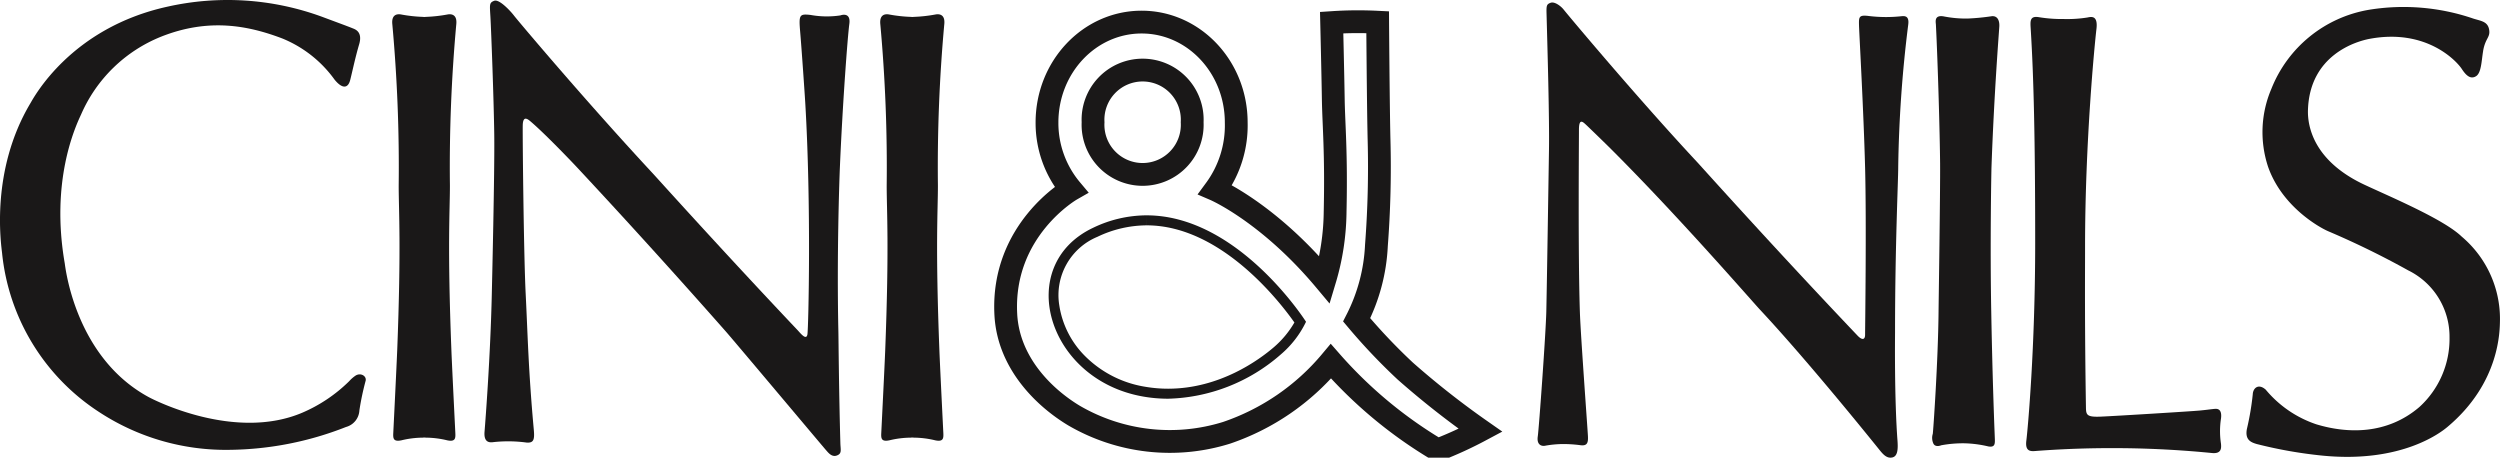 <svg id="Group_176" data-name="Group 176" xmlns="http://www.w3.org/2000/svg" xmlns:xlink="http://www.w3.org/1999/xlink" width="361.022" height="66.087" viewBox="0 0 361.022 66.087">
  <defs>
    <clipPath id="clip-path">
      <rect id="Rectangle_42" data-name="Rectangle 42" width="361.022" height="66.087" fill="none"/>
    </clipPath>
  </defs>
  <g id="Group_175" data-name="Group 175" clip-path="url(#clip-path)">
    <path id="Path_89" data-name="Path 89" d="M50.835,4.051c.319.142,1.6.426,1.028,2.359s-1.011,4.062-1.295,5.162-1.047,1.4-2.253-.071a17.363,17.363,0,0,0-7.537-5.942c-4.927-1.875-10.624-2.995-17.509-.265A21.233,21.233,0,0,0,11.707,16.537c-.93,1.982-4.4,9.7-2.359,21.48.088.509,1.472,13.586,12.167,19.351C22.324,57.8,33.9,63.7,43.6,59.62a21.9,21.9,0,0,0,6.828-4.576,5,5,0,0,1,.94-.816c.745-.444,1.581.083,1.437.745a38.316,38.316,0,0,0-.905,4.292,2.621,2.621,0,0,1-1.933,2.395,47.077,47.077,0,0,1-16.814,3.3,33.348,33.348,0,0,1-18.819-5.445A31.077,31.077,0,0,1,.3,36.545C.156,35.218-1.418,24.661,4.383,14.923,4.894,14.065,10.211,4.034,24.177.964A39.637,39.637,0,0,1,46.543,2.437c.876.329,3.973,1.472,4.292,1.614" transform="translate(0 0)" fill="#1a1818"/>
    <path id="Path_90" data-name="Path 90" d="M133.831,5.068a21.241,21.241,0,0,0,3.174-.355c.444-.071,1.366-.053,1.224,1.4a227.534,227.534,0,0,0-.922,23.323c0,3.689-.373,8.655.213,23.768.063,1.619.248,5.463.567,11.9.038.763.053,1.366-1.153,1.117a13.409,13.409,0,0,0-3.1-.39,1.418,1.418,0,0,0-.451,0,13.413,13.413,0,0,0-3.1.39c-1.206.249-1.191-.354-1.153-1.117.319-6.439.5-10.282.567-11.9.586-15.112.213-20.078.213-23.768a227.529,227.529,0,0,0-.922-23.323c-.142-1.454.78-1.473,1.224-1.4a21.249,21.249,0,0,0,3.175.355,1.707,1.707,0,0,0,.451,0" transform="translate(-72.335 -2.631)" fill="#1a1818"/>
    <path id="Path_91" data-name="Path 91" d="M163.59,2.366c.426.567,10.305,12.309,20.114,22.863.487.524,10.128,11.246,20.823,22.543.406.429,1.295,1.6,1.437.586s.568-18.428-.319-33.434c-.071-1.2-.515-7.663-.728-10.163s-.141-2.678,1.472-2.5a13.19,13.19,0,0,0,4.328.071s1.543-.6,1.295,1.224-.976,11.546-1.366,20.752c-.076,1.8-.461,12.735-.213,23.82.019.834.071,8.319.284,15.963.028,1.011.248,1.508-.5,1.792s-1.259-.426-1.579-.78S195.25,49.191,194.151,47.95s-10.376-11.8-21.568-23.785c-.352-.377-4.417-4.665-6.634-6.545-.47-.4-1.064-.78-1.1.567s.141,18.748.426,24.406.39,11.05,1.17,19.564c.132,1.444-.017,1.933-1.028,1.862a19.724,19.724,0,0,0-4.753-.071c-.476.063-1.472.195-1.331-1.507s.851-11.05,1.047-19.812c.026-1.161.425-17.844.355-23.058s-.444-15.094-.55-16.957S159.99.5,160.735.22s2.43,1.579,2.855,2.146" transform="translate(-89.36 -0.107)" fill="#1a1818"/>
    <path id="Path_92" data-name="Path 92" d="M294.314,5.068a21.248,21.248,0,0,0,3.174-.355c.444-.071,1.366-.053,1.224,1.4a227.518,227.518,0,0,0-.922,23.323c0,3.689-.373,8.655.213,23.768.062,1.619.248,5.463.567,11.9.038.763.053,1.366-1.153,1.117a13.409,13.409,0,0,0-3.1-.39,1.421,1.421,0,0,0-.451,0,13.412,13.412,0,0,0-3.1.39c-1.206.249-1.191-.354-1.153-1.117.319-6.439.505-10.282.567-11.9.586-15.112.213-20.078.213-23.768a227.534,227.534,0,0,0-.922-23.323c-.142-1.454.78-1.473,1.224-1.4a21.24,21.24,0,0,0,3.174.355,1.71,1.71,0,0,0,.451,0" transform="translate(-162.347 -2.631)" fill="#1a1818"/>
    <path id="Path_93" data-name="Path 93" d="M671.714,5.868a18.575,18.575,0,0,0,3.447-.218c.512-.1,1.555-.388,1.312,1.652s-1.645,16.175-1.645,31.537c0,4.278-.064,10.9.128,23.138.017,1.085.147,1.391,2.138,1.31s13.085-.765,14.295-.88,1.864-.228,2.271-.245,1.026.15.766,1.616a12.029,12.029,0,0,0,.033,3.44c.048.59.094,1.47-1.324,1.323a147.04,147.04,0,0,0-25.095-.319c-.861.057-1.911.319-1.692-1.465s1.277-13.386,1.277-28.493-.215-24.027-.646-30.978c-.071-1.147-.137-1.912,1.22-1.677a20.472,20.472,0,0,0,3.515.26" transform="translate(-373.727 -3.122)" fill="#1a1818"/>
    <path id="Path_94" data-name="Path 94" d="M509.422,1.837c.313.423,10.512,12.626,19.3,22.053.685.735,11.009,12.274,23.142,25.037.584.615,1.089.7,1.089-.141s.211-16.106,0-24.16-.842-19.274-.877-20.5,0-1.511,1.3-1.37a20.746,20.746,0,0,0,4.573.071c.528-.043,1.441-.286,1.229,1.229a184.477,184.477,0,0,0-1.441,20.574c0,1.942-.458,11.361-.458,23.847,0,.49-.105,9.494.353,15.613.092,1.23.031,2.251-.74,2.427s-1.3-.391-1.864-1.092-10.2-12.7-17.23-20.221c-1.246-1.333-12.027-13.785-21.948-23.631-.53-.526-2.74-2.674-3.2-3.1s-1.018-.983-1.018.74-.141,18.075.137,26.376c.111,3.305,1.128,17.054,1.163,17.9s-.074,1.374-1.022,1.269a19.015,19.015,0,0,0-2.529-.176,15.292,15.292,0,0,0-2.639.246c-.528.1-1.233-.144-1.057-1.339s1.162-14.944,1.233-18.005.317-18.855.387-23.388-.211-14.38-.352-19.622c-.033-1.194,0-1.406.6-1.617s1.55.56,1.864.983" transform="translate(-283.618 -0.459)" fill="#1a1818"/>
    <path id="Path_95" data-name="Path 95" d="M635.94,6.478c-.016-.327-.255-1.357,1.089-1.143a16.7,16.7,0,0,0,3.461.321,32.887,32.887,0,0,0,3.546-.342c.854-.064,1.11.7,1.067,1.485s-.746,9.553-1.128,20.261c-.025.7-.223,11.314-.032,21.13.015.8.159,9.274.51,18.038.032.8.063,1.4-.956,1.212a16.437,16.437,0,0,0-3.41-.447,17.346,17.346,0,0,0-3.373.286s-.807.351-1.118-.221a1.939,1.939,0,0,1-.1-1.43c.065-.389.771-10.523.834-17.693.01-1.12.255-17.242.223-21.353s-.319-14.342-.608-20.1" transform="translate(-356.385 -2.976)" fill="#1a1818"/>
    <path id="Path_96" data-name="Path 96" d="M772.956,8.648c-.243,1.442-.254,3.174-1.034,3.648-.655.4-1.284.125-2.04-1.041s-5.126-5.882-13.309-4.363c-1.934.359-8.679,2.323-8.915,10.293-.068,2.276.756,7.3,8.135,10.766,3.621,1.7,11.458,4.978,14.065,7.5a15.541,15.541,0,0,1,5.528,12.1c-.032,1.395.047,9.01-7.615,15.413-.856.716-6.521,5.221-17.932,4.127a64.451,64.451,0,0,1-9.584-1.685c-.876-.256-1.7-.621-1.418-2.158a39.591,39.591,0,0,0,.851-5.025c.051-.938.851-1.584,1.875-.662a16.2,16.2,0,0,0,7.307,5c4.481,1.354,10.175,1.519,14.869-2.489a13.3,13.3,0,0,0,4.363-10.08,10.655,10.655,0,0,0-5.954-9.655,122.224,122.224,0,0,0-11.594-5.67c-1.36-.6-6.669-3.6-8.662-9.318a15.883,15.883,0,0,1,.479-11.222A18.484,18.484,0,0,1,756.5,2.694a31.1,31.1,0,0,1,15.041,1.277c1.065.342,2.063.4,2.276,1.566s-.545,1.221-.864,3.11" transform="translate(-414.369 -1.286)" fill="#1a1818"/>
    <path id="Path_97" data-name="Path 97" d="M359.469,30.571a7.165,7.165,0,1,1,14.311,0,7.165,7.165,0,1,1-14.311,0Z" transform="translate(-201.62 -12.918)" fill="none" stroke="#1a1818" stroke-miterlimit="3.864" stroke-width="3.292"/>
    <path id="Path_98" data-name="Path 98" d="M359.014,70.815v1.446c10.762,0,19.309,11.15,21.336,14.028a13.857,13.857,0,0,1-2.943,3.549c-2.1,1.808-7.793,6.013-15.3,6.013a19.52,19.52,0,0,1-3.277-.277,15.821,15.821,0,0,1-8.679-4.4,13.115,13.115,0,0,1-3.748-7.329,9.113,9.113,0,0,1,5.5-9.928,16.551,16.551,0,0,1,7.107-1.655Zm0,0a17.9,17.9,0,0,0-7.725,1.794c-11.454,5.416-6.733,21.993,7.3,24.389a20.911,20.911,0,0,0,3.52.3,25.648,25.648,0,0,0,16.24-6.363,14.345,14.345,0,0,0,3.678-4.748s-9.755-15.371-23.014-15.37" transform="translate(-193.426 -39.719)" fill="#1a1818"/>
    <path id="Path_99" data-name="Path 99" d="M376.791,44.434a35.411,35.411,0,0,0,1.5-9.849c.189-8.537-.208-12.577-.266-16.306s-.234-11.016-.234-11.016a56.587,56.587,0,0,1,6.644-.058s.088,12.443.2,16.989a148.544,148.544,0,0,1-.379,15.241,26.242,26.242,0,0,1-2.854,10.75,84.65,84.65,0,0,0,7.02,7.4,123,123,0,0,0,10.871,8.551,56.306,56.306,0,0,1-6.2,2.845,63.91,63.91,0,0,1-15.408-12.815A33.807,33.807,0,0,1,362.609,66.5a27.49,27.49,0,0,1-21.987-2.467c-4.139-2.471-9.5-7.479-9.884-14.6-.662-12.27,9.445-18.054,9.445-18.054a14.96,14.96,0,0,1-3.5-9.69c0-8.009,6.118-14.5,13.664-14.5s13.664,6.492,13.664,14.5a15.652,15.652,0,0,1-3.036,9.7S368.64,34.7,376.791,44.434Z" transform="translate(-185.488 -3.998)" fill="none" stroke="#1a1818" stroke-miterlimit="3.864" stroke-width="3.292"/>
  </g>
</svg>
